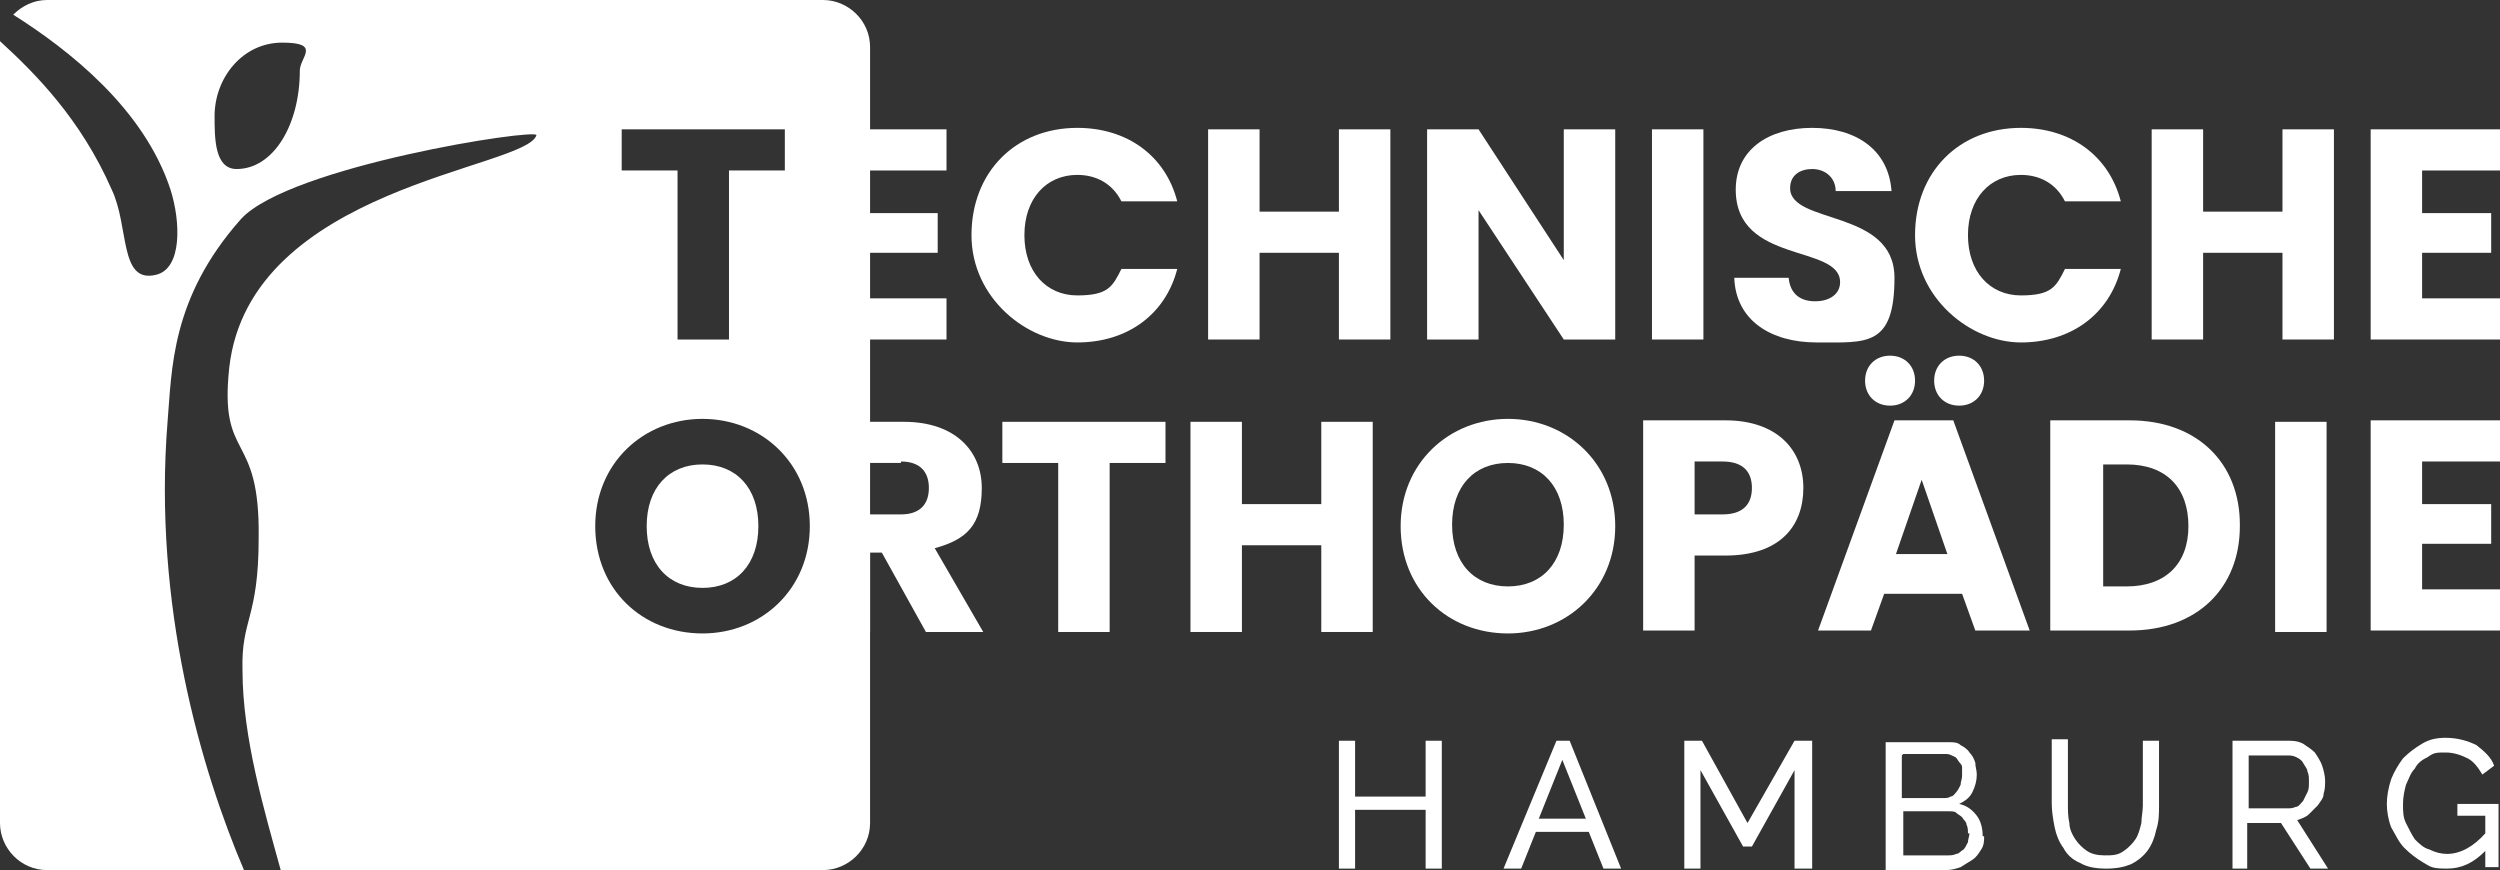 <?xml version="1.0" encoding="UTF-8"?>
<svg xmlns="http://www.w3.org/2000/svg" version="1.1" viewBox="0 0 170.1 59.2">
  <rect x="0" y="0" width="170.1" height="59.2" fill="#333333" stroke="none"/>
  <defs>
    <style>
      .cls-1 {
        fill: #fff;
      }
    </style>
  </defs>
  <!-- Generator: Adobe Illustrator 28.7.1, SVG Export Plug-In . SVG Version: 1.2.0 Build 142)  -->
  <g>
    <g id="Ebene_1">
      <path class="cls-1" d="M64.4,11.6h-5.3v2.9h4.7v2.7h-4.7v3.1h5.3v2.8h-8.8v-14.3h8.8v2.8Z"/>
      <path class="cls-1" d="M73.3,8.7c3.4,0,6,1.9,6.8,5h-3.8c-.6-1.2-1.7-1.8-3-1.8-2.1,0-3.6,1.6-3.6,4.1s1.5,4.1,3.6,4.1,2.4-.6,3-1.8h3.8c-.8,3.1-3.4,5-6.8,5s-7.2-3-7.2-7.3,3-7.3,7.2-7.3Z"/>
      <path class="cls-1" d="M91.1,17.2h-5.4v5.9h-3.5v-14.3h3.5v5.6h5.4v-5.6h3.5v14.3h-3.5v-5.9Z"/>
      <path class="cls-1" d="M109.9,8.8v14.3h-3.5l-5.8-8.8v8.8h-3.5v-14.3h3.5l5.8,8.9v-8.9h3.5Z"/>
      <path class="cls-1" d="M112.4,8.8h3.5v14.3h-3.5v-14.3Z"/>
      <path class="cls-1" d="M123.6,23.3c-3.1,0-5.5-1.5-5.6-4.4h3.7c.1,1.1.8,1.6,1.8,1.6s1.7-.5,1.7-1.3c0-2.6-7.1-1.2-7.1-6.3,0-2.7,2.2-4.2,5.2-4.2s5.2,1.5,5.4,4.3h-3.8c0-.9-.7-1.5-1.6-1.5-.8,0-1.5.4-1.5,1.3,0,2.5,7.1,1.4,7.1,6.1s-1.9,4.4-5.2,4.4Z"/>
      <path class="cls-1" d="M137.5,8.7c3.4,0,6,1.9,6.8,5h-3.8c-.6-1.2-1.7-1.8-3-1.8-2.1,0-3.6,1.6-3.6,4.1s1.5,4.1,3.6,4.1,2.4-.6,3-1.8h3.8c-.8,3.1-3.4,5-6.8,5s-7.2-3-7.2-7.3,3-7.3,7.2-7.3Z"/>
      <path class="cls-1" d="M155.3,17.2h-5.4v5.9h-3.5v-14.3h3.5v5.6h5.4v-5.6h3.5v14.3h-3.5v-5.9Z"/>
      <path class="cls-1" d="M170.1,11.6h-5.3v2.9h4.7v2.7h-4.7v3.1h5.3v2.8h-8.8v-14.3h8.8v2.8Z"/>
      <path class="cls-1" d="M61.5,28.7c3.5,0,5.3,2,5.3,4.5s-1,3.5-3.2,4.1l3.3,5.7h-3.9l-3-5.4h-.8v5.4h-3.5v-14.3h5.8ZM61.3,31.5h-2.2v3.5h2.2c1.3,0,1.9-.7,1.9-1.8s-.6-1.8-1.9-1.8Z"/>
      <path class="cls-1" d="M68.2,28.7h11.1v2.8h-3.8v11.5h-3.5v-11.5h-3.8v-2.8Z"/>
      <path class="cls-1" d="M89.9,37.1h-5.4v5.9h-3.5v-14.3h3.5v5.6h5.4v-5.6h3.5v14.3h-3.5v-5.9Z"/>
      <path class="cls-1" d="M102.6,43.1c-4.1,0-7.3-3-7.3-7.3s3.3-7.3,7.3-7.3,7.3,3,7.3,7.3-3.3,7.3-7.3,7.3ZM102.6,39.9c2.3,0,3.8-1.6,3.8-4.2s-1.5-4.2-3.8-4.2-3.8,1.6-3.8,4.2,1.5,4.2,3.8,4.2Z"/>
      <path class="cls-1" d="M117.5,37.8h-2.2v5.1h-3.5v-14.3h5.6c3.5,0,5.3,2,5.3,4.6s-1.6,4.6-5.3,4.6ZM117.2,35c1.4,0,2-.7,2-1.8s-.6-1.8-2-1.8h-1.9v3.6h1.9Z"/>
      <path class="cls-1" d="M133.5,40.4h-5.3l-.9,2.5h-3.6l5.2-14.3h4l5.2,14.3h-3.7l-.9-2.5ZM130.8,32.5l-1.8,5.2h3.5l-1.8-5.2Z"/>
      <path class="cls-1" d="M152.4,35.8c0,4.2-2.9,7.1-7.5,7.1h-5.4v-14.3h5.4c4.6,0,7.5,2.9,7.5,7.1ZM144.7,39.9c2.6,0,4.2-1.5,4.2-4.1s-1.5-4.2-4.2-4.2h-1.6v8.3h1.6Z"/>
      <path class="cls-1" d="M154.8,28.7h3.5v14.3h-3.5v-14.3Z"/>
      <path class="cls-1" d="M170.1,31.4h-5.3v2.9h4.7v2.7h-4.7v3.1h5.3v2.8h-8.8v-14.3h8.8v2.8Z"/>
      <path class="cls-1" d="M128.6,24.2c1,0,1.7.7,1.7,1.7s-.7,1.7-1.7,1.7-1.7-.7-1.7-1.7.7-1.7,1.7-1.7"/>
      <path class="cls-1" d="M133.3,24.2c1,0,1.7.7,1.7,1.7s-.7,1.7-1.7,1.7-1.7-.7-1.7-1.7.7-1.7,1.7-1.7"/>
      <g>
        <path class="cls-1" d="M47.8,31.6c-2.3,0-3.8,1.6-3.8,4.2s1.5,4.2,3.8,4.2,3.8-1.6,3.8-4.2-1.5-4.2-3.8-4.2Z"/>
        <path class="cls-1" d="M56,0H3.2C2.3,0,1.5.4.9,1c3.8,2.4,8.9,6.4,10.7,11.9.7,2.2.8,5.4-1,5.8-2.5.6-1.8-3.3-3-5.8C5.5,8.1,2.4,5,0,2.8c0,.1,0,.2,0,.3v52.9c0,1.7,1.4,3.2,3.2,3.2h13.4c-2.9-6.8-6.2-18-5.2-30.5.3-3.5.2-8.4,5-13.8,3.3-3.6,20.2-6.2,20.1-5.7-.7,2.3-19.5,3.5-20.9,15.8-.7,6.5,2.1,4.2,2,11.6,0,5.5-1.2,5.5-1.1,9,0,4.6,1.5,9.6,2.6,13.6h36.9c1.7,0,3.2-1.4,3.2-3.2V3.2C59.2,1.4,57.7,0,56,0ZM16.1,11.5c-1.5,0-1.5-2.1-1.5-3.6,0-2.6,1.9-5,4.6-5s1.2,1,1.2,1.9c0,3.7-1.8,6.7-4.3,6.7ZM42.3,8.8h11.1v2.8h-3.8v11.5h-3.5v-11.5h-3.8v-2.8ZM47.8,43.1c-4.1,0-7.3-3-7.3-7.3s3.3-7.3,7.3-7.3,7.3,3,7.3,7.3-3.3,7.3-7.3,7.3Z"/>
      </g>
      <g>
        <path class="cls-1" d="M98.1,50.4v8.7h-1.1v-4h-4.8v4h-1.1v-8.7h1.1v3.8h4.8v-3.8h1.1Z"/>
        <path class="cls-1" d="M105.9,50.4h.9l3.5,8.7h-1.2l-1-2.5h-3.6l-1,2.5h-1.2l3.6-8.7ZM107.9,55.7l-1.6-4-1.6,4h3.2Z"/>
        <path class="cls-1" d="M122.1,59.1v-6.7l-2.9,5.2h-.6l-2.9-5.2v6.7h-1.1v-8.7h1.2l3.1,5.6,3.2-5.6h1.2v8.7h-1.1Z"/>
        <path class="cls-1" d="M135,56.9c0,.3,0,.6-.2.9s-.3.5-.6.7-.5.3-.8.5c-.3.1-.6.2-1,.2h-4.1v-8.7h4.3c.3,0,.6,0,.8.2.2.1.5.3.6.5.2.2.3.4.4.7,0,.3.1.5.1.8,0,.4-.1.8-.3,1.2-.2.4-.5.6-.9.8.5.1.9.4,1.2.8.3.4.4.9.4,1.4ZM129.4,51.4v2.9h2.8c.2,0,.4,0,.5-.1.2,0,.3-.2.4-.3s.2-.3.3-.5c0-.2.1-.4.1-.6s0-.4,0-.6-.2-.3-.3-.5-.2-.2-.4-.3-.3-.1-.5-.1h-2.8ZM133.9,56.7c0-.2,0-.4-.1-.6,0-.2-.2-.3-.3-.5-.1-.1-.3-.2-.4-.3s-.3-.1-.5-.1h-3.1v3h3c.2,0,.4,0,.6-.1.2,0,.3-.2.5-.3.1-.1.2-.3.3-.5,0-.2.1-.4.1-.6Z"/>
        <path class="cls-1" d="M143.2,58.2c.5,0,.9,0,1.3-.3.3-.2.6-.5.8-.8.2-.3.3-.7.4-1.1,0-.4.1-.8.1-1.2v-4.4h1.1v4.4c0,.6,0,1.1-.2,1.7-.1.5-.3,1-.6,1.4-.3.4-.7.7-1.1.9-.5.2-1,.3-1.7.3s-1.3-.1-1.8-.4c-.5-.2-.9-.6-1.1-1-.3-.4-.5-.9-.6-1.4-.1-.5-.2-1.1-.2-1.6v-4.4h1.1v4.4c0,.4,0,.9.1,1.3,0,.4.2.8.4,1.1.2.3.5.6.8.8.3.2.7.3,1.2.3Z"/>
        <path class="cls-1" d="M151.9,59.1v-8.7h3.7c.4,0,.7,0,1.1.2.3.2.6.4.8.6.2.3.4.6.5.9.1.3.2.7.2,1s0,.6-.1.9c0,.3-.2.5-.4.8-.2.2-.4.4-.6.6-.2.2-.5.3-.8.4l2.1,3.3h-1.2l-2-3.1h-2.3v3.1h-1.1ZM153,55h2.6c.2,0,.4,0,.6-.1.2,0,.3-.2.5-.4.1-.2.2-.4.3-.6s.1-.4.1-.7,0-.5-.1-.7c0-.2-.2-.4-.3-.6-.1-.2-.3-.3-.5-.4s-.4-.1-.6-.1h-2.6v3.6Z"/>
        <path class="cls-1" d="M169.1,57.9c-.8.8-1.6,1.2-2.6,1.2s-1.1-.1-1.6-.4c-.5-.3-.9-.6-1.3-1-.4-.4-.6-.9-.9-1.4-.2-.5-.3-1.1-.3-1.6s.1-1.1.3-1.7c.2-.5.5-1,.8-1.4.4-.4.8-.7,1.3-1s1-.4,1.6-.4c.8,0,1.5.2,2.1.5.5.4,1,.8,1.2,1.4l-.8.6c-.3-.5-.6-.9-1-1.1-.4-.2-.9-.4-1.5-.4s-.8,0-1.2.3c-.4.2-.7.4-.9.8-.3.3-.4.7-.6,1.1-.1.4-.2.8-.2,1.3s0,.9.2,1.3c.2.4.4.8.6,1.1.3.3.6.6,1,.7.4.2.8.3,1.2.3.9,0,1.8-.5,2.6-1.4v-1.2h-1.9v-.8h2.8v4.3h-.9v-1.2Z"/>
      </g>
    </g>
  </g>
</svg>